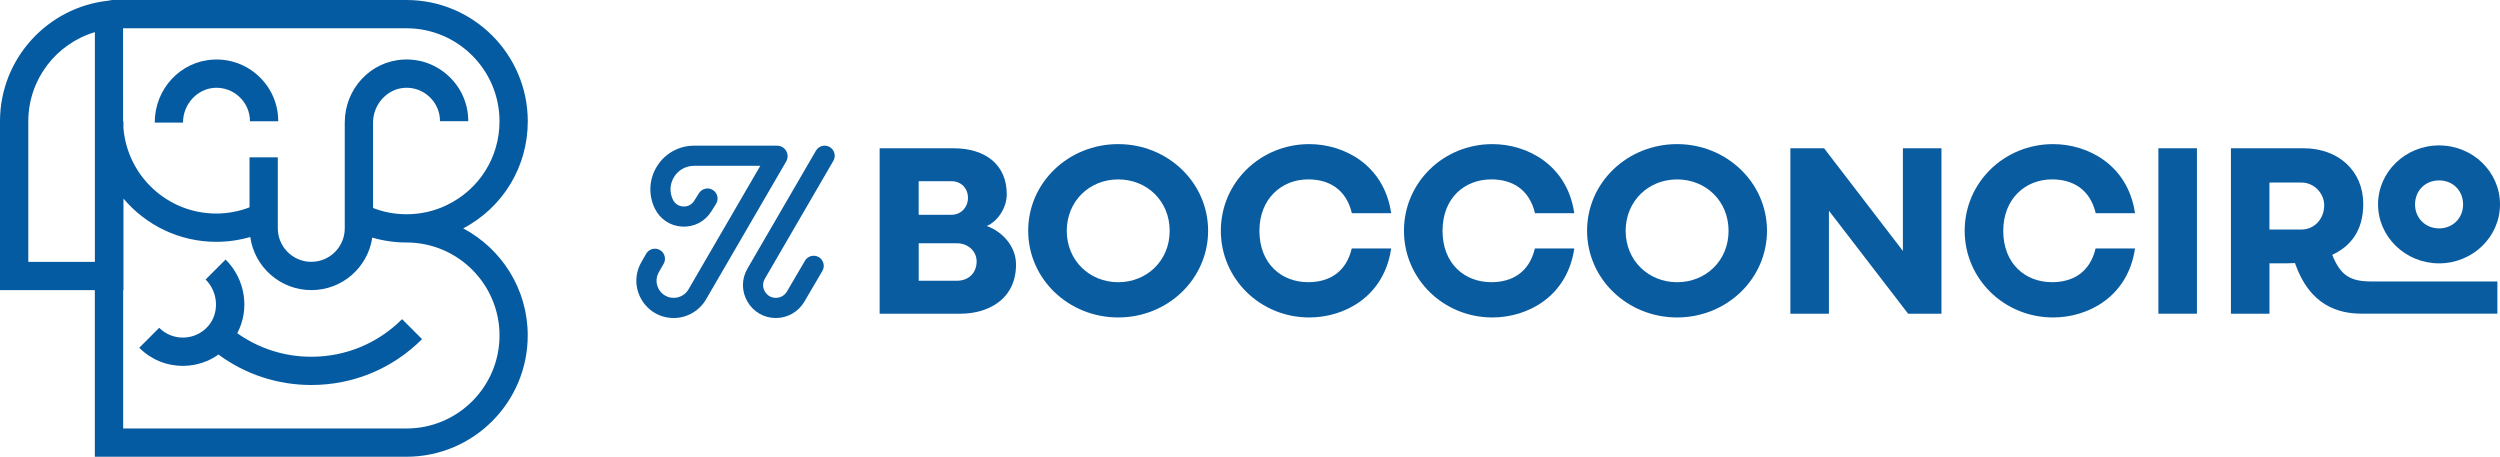 <?xml version="1.0" encoding="UTF-8"?>
<svg id="Livello_1" xmlns="http://www.w3.org/2000/svg" viewBox="0 0 885.78 161.83">
  <defs>
    <style>
      .cls-1 {
        fill: #055ba2;
      }

      .cls-2 {
        fill: #0a5ca1;
      }
    </style>
  </defs>
  <g>
    <path class="cls-1" d="M164.13,80.92c14.14-7.48,22.87-21.87,22.87-37.95,0-23.69-19.27-42.97-42.97-42.97H40.09c-.58,0-1.12.1-1.66.24C16.87,2.51,0,20.8,0,42.96v59.83h33.6v59.04h110.42c23.69,0,42.96-19.27,42.96-42.96.02-16.43-9.26-30.73-22.85-37.95ZM43.63,10.02h100.4c18.17,0,32.95,14.78,32.95,32.95,0,12.7-7.1,24.06-18.53,29.63-4.5,2.2-9.35,3.31-14.42,3.31-4.11,0-8.09-.75-11.86-2.22v-30.25c0-6.5,5.06-12.03,11.28-12.33,3.28-.16,6.4,1,8.77,3.26s3.68,5.31,3.68,8.58h10.01c0-6.04-2.41-11.66-6.78-15.83-4.37-4.17-10.12-6.3-16.15-6.02-11.68.55-20.83,10.36-20.83,22.33v37.48c0,6.54-5.32,11.86-11.86,11.86s-11.86-5.32-11.86-11.86v-25.16h-10.02v17.72c-3.76,1.45-7.72,2.19-11.82,2.19-17.3,0-31.52-13.39-32.86-30.35v-2.35h-.11c0-.09-.01-.18-.01-.27V10.02h.02ZM10.03,92.78v-49.81c0-14.92,9.97-27.54,23.59-31.58v81.39H10.03ZM144.04,151.82H43.64v-49.03h.11v-32.42c7.89,9.35,19.69,15.31,32.86,15.31,4.14,0,8.17-.58,12.06-1.71,1.49,10.62,10.61,18.82,21.64,18.82s20.02-8.09,21.6-18.61c3.91,1.15,7.97,1.74,12.13,1.74h0c18.17,0,32.95,14.78,32.95,32.95-.01,18.17-14.79,32.95-32.95,32.95Z"/>
    <path class="cls-1" d="M76.11,31.12c3.28-.16,6.4,1,8.77,3.26s3.68,5.31,3.68,8.58h10.02c0-6.04-2.41-11.66-6.78-15.83s-10.13-6.3-16.15-6.02c-11.68.55-20.83,10.36-20.83,22.33h10.02c-.02-6.5,5.05-12.03,11.27-12.32Z"/>
    <path class="cls-1" d="M110.3,126.4c-9.54,0-18.62-2.93-26.24-8.34,4.43-8.35,3-18.98-4.13-26.11l-7.08,7.08c4.6,4.6,4.93,12.09.74,16.69-2.21,2.43-5.24,3.81-8.51,3.89-3.3.07-6.36-1.16-8.67-3.47l-7.08,7.08c4.14,4.14,9.61,6.41,15.45,6.41.18,0,.35,0,.53-.01,4.42-.1,8.58-1.51,12.1-4,9.47,7,20.89,10.79,32.89,10.79,14.82,0,28.76-5.77,39.24-16.25l-7.08-7.08c-8.59,8.59-20.02,13.32-32.16,13.32Z"/>
  </g>
  <g>
    <path class="cls-2" d="M349.6,80.07c3.79-1.55,7.11-6.34,7.11-11.25,0-10.35-7.41-16.29-18.92-16.29h-26.12v58.62h28.58c9.7,0,19.74-4.96,19.74-17.46,0-6.38-4.79-11.64-10.39-13.62ZM325.5,64.21h11.64c3.36,0,5.82,2.46,5.82,5.86s-2.46,6.03-5.86,6.03h-11.6v-11.89h0ZM339,99.47h-13.49v-13.28h13.49c4.09,0,7.03,2.89,7.03,6.42-.01,4.23-2.94,6.86-7.03,6.86Z"/>
    <path class="cls-2" d="M396.2,51.06c-17.63,0-31.9,13.62-31.9,30.69s14.27,30.73,31.9,30.73,31.85-13.71,31.85-30.73c0-17.07-14.31-30.69-31.85-30.69ZM396.2,99.99c-10.09,0-18.23-7.63-18.23-18.19s8.06-18.23,18.23-18.23,18.23,7.63,18.23,18.23c0,10.56-8.1,18.19-18.23,18.19Z"/>
    <path class="cls-2" d="M463.52,63.56c7.28,0,13.41,3.41,15.47,11.98h13.92c-2.5-17.11-16.68-24.48-29.01-24.48-17.37,0-31.34,13.62-31.34,30.69s13.97,30.73,31.34,30.73c12.46,0,26.51-7.37,29.01-24.44h-13.97c-2.03,8.58-8.19,11.94-15.43,11.94-9.48,0-17.28-6.55-17.28-18.19,0-11.33,7.81-18.23,17.29-18.23Z"/>
    <path class="cls-2" d="M528.4,63.56c7.28,0,13.41,3.41,15.47,11.98h13.92c-2.5-17.11-16.68-24.48-29.01-24.48-17.37,0-31.34,13.62-31.34,30.69s13.97,30.73,31.34,30.73c12.46,0,26.51-7.37,29.01-24.44h-13.97c-2.03,8.58-8.19,11.94-15.43,11.94-9.48,0-17.28-6.55-17.28-18.19s7.8-18.23,17.29-18.23Z"/>
    <path class="cls-2" d="M594.22,51.06c-17.63,0-31.9,13.62-31.9,30.69s14.27,30.73,31.9,30.73,31.85-13.71,31.85-30.73-14.31-30.69-31.85-30.69ZM594.22,99.99c-10.09,0-18.23-7.63-18.23-18.19s8.06-18.23,18.23-18.23,18.23,7.63,18.23,18.23-8.1,18.19-18.23,18.19Z"/>
    <polygon class="cls-2" points="674.22 88.91 646.29 52.53 634.35 52.53 634.35 111.15 648.01 111.15 648.01 74.73 648.06 74.73 676.07 111.15 687.88 111.15 687.88 52.53 674.22 52.53 674.22 88.91"/>
    <path class="cls-2" d="M727.07,63.56c7.28,0,13.41,3.41,15.47,11.98h13.92c-2.5-17.11-16.68-24.48-29.01-24.48-17.37,0-31.34,13.62-31.34,30.69s13.97,30.73,31.34,30.73c12.46,0,26.51-7.37,29.01-24.44h-13.97c-2.03,8.58-8.19,11.94-15.43,11.94-9.48,0-17.28-6.55-17.28-18.19,0-11.33,7.8-18.23,17.29-18.23Z"/>
    <rect class="cls-2" x="764.74" y="52.53" width="13.66" height="58.62"/>
    <path class="cls-2" d="M826.34,90.29c6.51-3.02,10.99-8.58,10.99-18.02,0-11.72-8.79-19.74-21.16-19.74h-25.73v58.62h13.66v-17.85h6.08c.99,0,1.98-.04,2.97-.09l.09.3c5.22,14.74,15.22,17.63,23.62,17.63h47.99v-11.42h-44.62c-7.52.01-10.96-2.11-13.89-9.43ZM815.47,81.32h-11.38v-16.64h11.38c4.48,0,8.02,3.88,8.02,8.02,0,4.96-3.58,8.62-8.02,8.62Z"/>
    <path class="cls-2" d="M864.19,51.52c-11.92,0-21.62,9.37-21.62,20.88s9.7,20.91,21.62,20.91,21.59-9.38,21.59-20.91-9.68-20.88-21.59-20.88ZM864.19,80.92c-4.85,0-8.51-3.64-8.51-8.49s3.58-8.51,8.51-8.51,8.51,3.66,8.51,8.51-3.65,8.49-8.51,8.49Z"/>
    <g>
      <path class="cls-2" d="M238.7,112.68c-4.77,0-9.04-2.46-11.43-6.58-2.39-4.12-2.41-9.05-.04-13.19l1.71-3c.98-1.71,3.16-2.3,4.87-1.33,1.71.98,2.31,3.16,1.33,4.87l-1.71,3c-1.09,1.9-1.08,4.17.02,6.06,1.1,1.89,3.06,3.02,5.25,3.02s4.17-1.16,5.25-3.02l25.43-43.76h-23.46c-2.89,0-5.54,1.46-7.07,3.92-1.53,2.45-1.7,5.47-.43,8.07.69,1.43,2.06,2.34,3.64,2.42,1.59.09,3.04-.66,3.89-2.01l1.71-2.71c1.05-1.67,3.26-2.17,4.92-1.12,1.67,1.05,2.17,3.26,1.12,4.93l-1.71,2.71c-2.25,3.57-6.12,5.55-10.32,5.33-4.21-.23-7.83-2.64-9.67-6.43-2.35-4.83-2.05-10.43.8-14.98,2.85-4.55,7.76-7.27,13.13-7.27h29.39c1.33,0,2.58.72,3.24,1.88s.66,2.59-.02,3.74l-28.4,48.87c-2.37,4.06-6.75,6.58-11.44,6.58ZM272.36,53.64s0,.01,0,.02v-.02Z"/>
      <path class="cls-2" d="M274.91,112.68c-4.22,0-8-2.18-10.1-5.84-2.11-3.66-2.1-8.02.02-11.67l24.27-41.78c.99-1.71,3.18-2.29,4.88-1.29,1.71.99,2.28,3.18,1.29,4.88l-24.27,41.78c-1.18,2.04-.4,3.84,0,4.52s1.56,2.26,3.91,2.26c1.6,0,3.09-.86,3.9-2.23l6.4-10.93c1-1.7,3.19-2.27,4.89-1.28,1.7,1,2.28,3.18,1.28,4.89l-6.4,10.92c-2.08,3.56-5.94,5.77-10.06,5.77Z"/>
    </g>
  </g>
</svg>